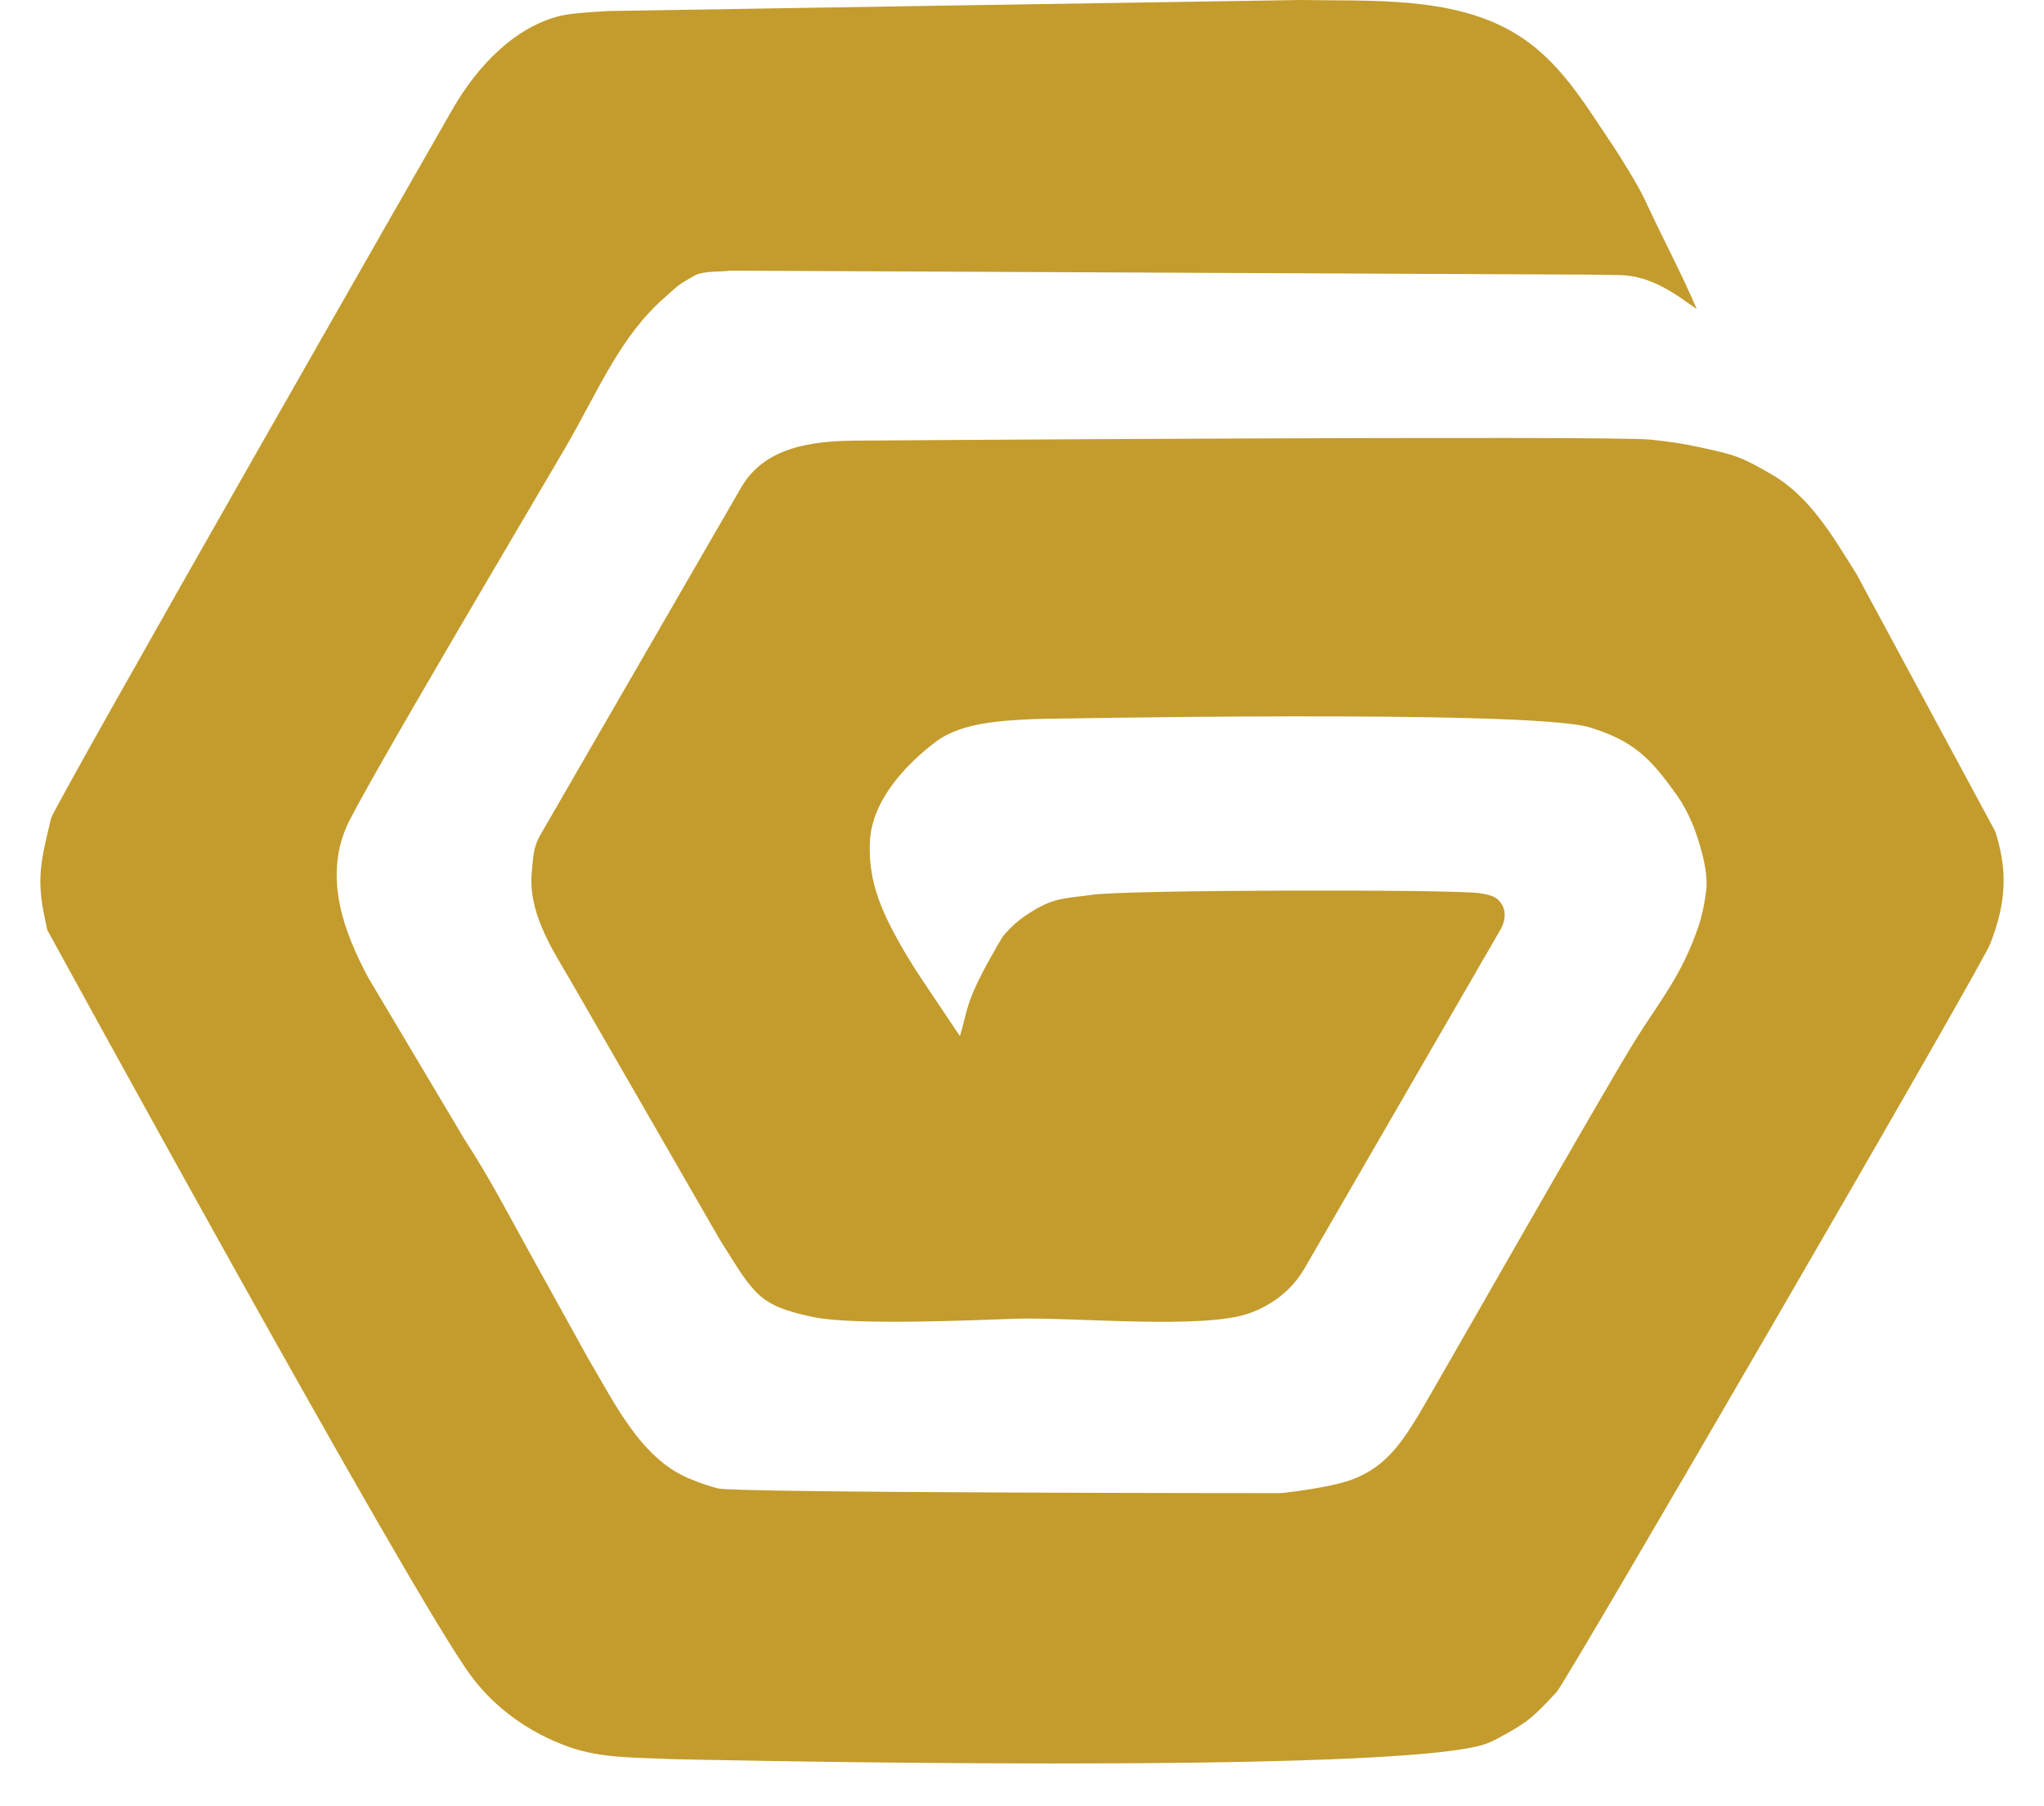 <svg xmlns="http://www.w3.org/2000/svg" fill="none" viewBox="0 0 43 38" height="38" width="43">
<g clip-path="url(#clip0_79_370)">
<path fill="#C39C2D" d="M39.041 12.054C38.566 11.3 38.084 10.452 37.272 9.982C36.587 9.585 36.487 9.571 35.767 9.411C35.444 9.339 35.091 9.285 34.726 9.249C33.829 9.158 17.984 9.27 17.984 9.27C17.105 9.28 16.094 9.392 15.595 10.251L11.376 17.55C11.204 17.846 11.221 18.053 11.192 18.302C11.094 19.135 11.557 19.877 11.975 20.582C12.075 20.751 15.137 26.07 15.137 26.07C15.869 27.23 15.939 27.465 17.117 27.71C17.974 27.887 20.532 27.773 21.346 27.744C22.565 27.703 25.314 27.98 26.293 27.625C26.751 27.457 27.171 27.157 27.448 26.677L31.557 19.572C31.691 19.343 31.695 19.106 31.519 18.932C31.45 18.86 31.309 18.817 31.13 18.791C30.557 18.708 23.709 18.717 22.971 18.825C22.439 18.901 22.205 18.877 21.747 19.152C21.518 19.29 21.317 19.436 21.096 19.701C20.282 21.076 20.387 21.167 20.193 21.797L19.423 20.648C19.182 20.29 18.936 19.887 18.731 19.481C18.425 18.877 18.27 18.342 18.301 17.7C18.344 16.826 19.072 16.072 19.678 15.611C20.229 15.193 21.088 15.16 21.766 15.127C21.766 15.127 32.192 14.919 33.445 15.303C34.383 15.59 34.731 15.972 35.249 16.69C35.538 17.091 35.697 17.516 35.819 17.998C35.874 18.218 35.922 18.507 35.893 18.736C35.867 18.951 35.821 19.223 35.733 19.483C35.385 20.522 34.884 21.107 34.394 21.895C33.633 23.127 30.087 29.367 29.841 29.771C29.448 30.415 29.14 30.833 28.519 31.098C28.078 31.287 27.052 31.406 26.925 31.413C26.925 31.413 15.473 31.411 15.103 31.313C14.893 31.258 14.731 31.201 14.504 31.108C13.466 30.68 12.913 29.48 12.381 28.594L11.18 26.424C10.727 25.607 10.295 24.769 9.78 23.984L7.751 20.575C7.233 19.61 6.818 18.485 7.288 17.397C7.613 16.647 11.304 10.435 11.906 9.397C12.598 8.201 13.044 7.079 13.989 6.253C14.287 5.99 14.232 6.016 14.605 5.801C14.8 5.689 15.208 5.723 15.354 5.694L33.38 5.777L34.044 5.787C34.769 5.787 35.323 6.248 35.695 6.503C35.399 5.801 34.967 4.99 34.6 4.197C34.466 3.906 34.079 3.285 33.939 3.075C33.328 2.177 32.807 1.241 31.812 0.666C30.514 -0.081 28.813 0.026 27.36 0C27.36 0 12.812 0.229 12.798 0.232C12.798 0.232 12.051 0.27 11.81 0.327C10.827 0.561 10.044 1.389 9.522 2.294C9.522 2.294 1.139 16.941 1.074 17.218C0.871 18.07 0.752 18.476 0.953 19.362C0.969 19.436 0.981 19.51 0.996 19.567C0.996 19.567 8.648 33.562 9.913 35.262C10.419 35.942 11.137 36.453 11.954 36.747C12.667 37.002 13.397 36.971 14.135 37.009C14.135 37.009 29.608 37.365 31.304 36.67C31.404 36.63 31.493 36.582 31.59 36.529C32.161 36.221 32.29 36.088 32.748 35.596C32.96 35.367 41.775 20.181 41.871 19.851C42.219 18.953 42.229 18.299 41.976 17.495L39.043 12.054H39.041Z" clip-rule="evenodd" fill-rule="evenodd"></path>
</g>
<defs>
<clipPath id="clip0_79_370">
<rect transform="translate(0.85)" fill="white" height="37.1" width="41.3"></rect>
</clipPath>
</defs>
</svg>
